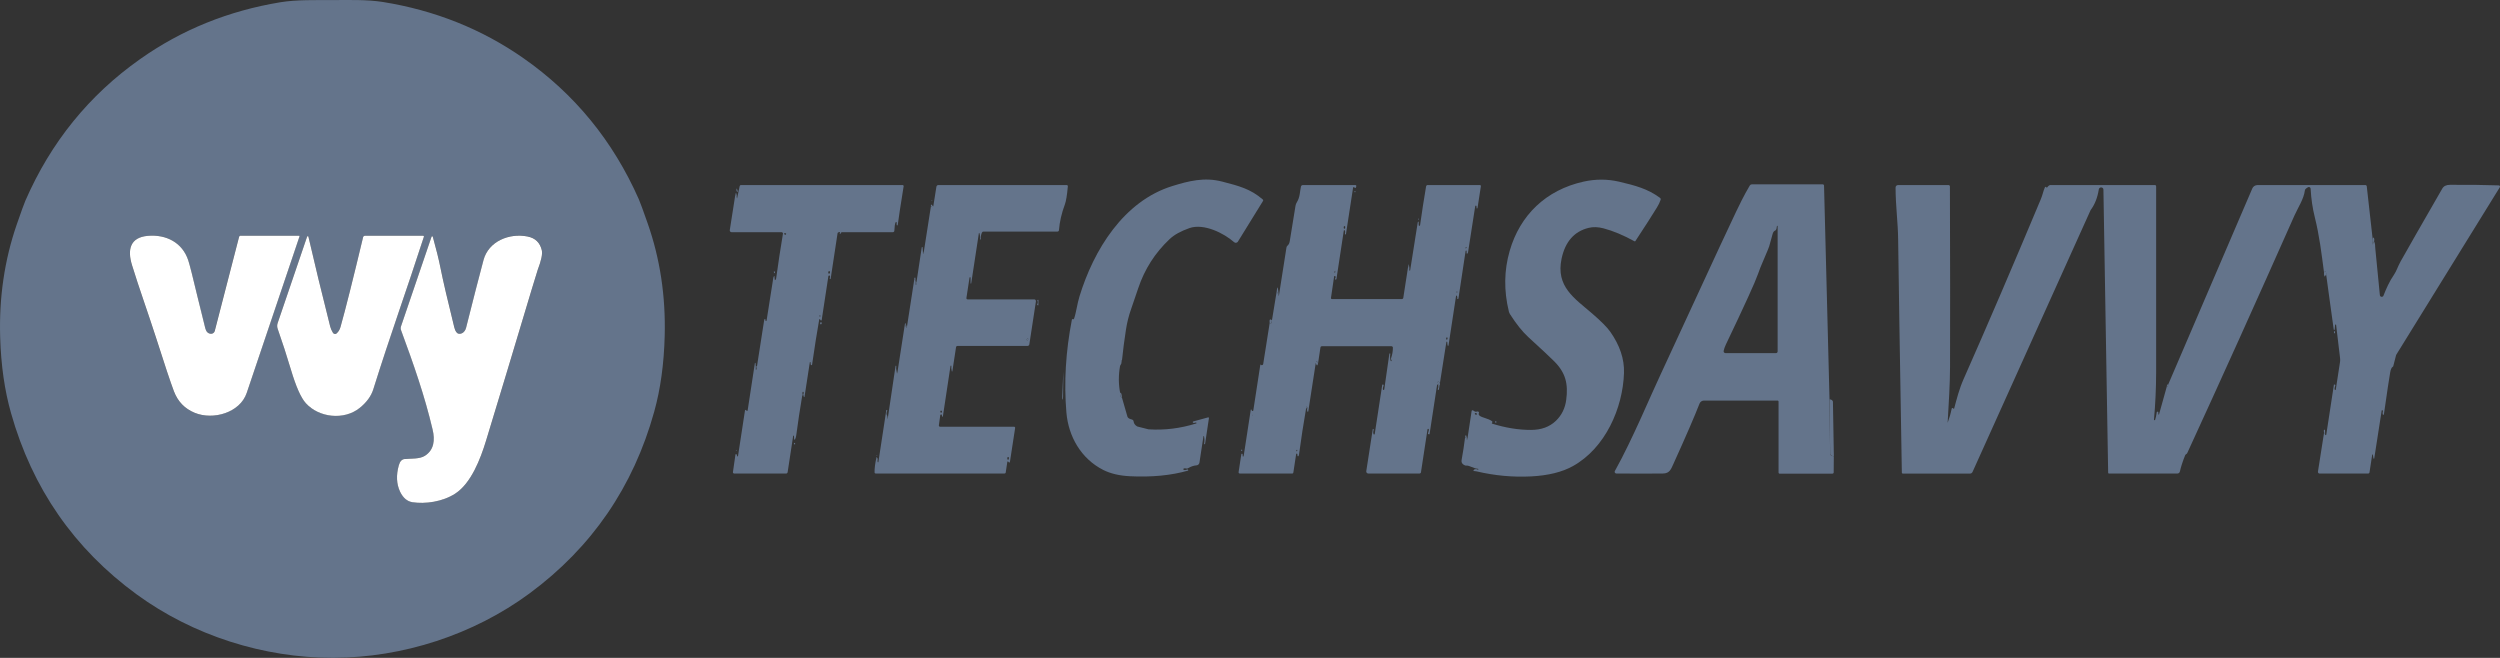 <svg width="57" height="15" viewBox="0 0 57 15" fill="none" xmlns="http://www.w3.org/2000/svg">
<rect x="0" y="0" width="57" height="15" fill="#333333" stroke="none"/>
<path d="M7.561 0.002C7.912 0.001 8.365 -0.013 8.728 0.045C9.916 0.236 10.985 0.663 11.935 1.327C13.101 2.142 13.978 3.214 14.565 4.543C14.595 4.611 14.662 4.793 14.765 5.087C15.049 5.895 15.179 6.752 15.155 7.659C15.139 8.293 15.06 8.868 14.917 9.383C14.441 11.101 13.491 12.484 12.069 13.533C10.793 14.472 9.186 14.995 7.597 14.998C6.008 15.002 4.398 14.487 3.119 13.554C1.691 12.512 0.735 11.133 0.251 9.417C0.105 8.903 0.023 8.328 0.004 7.694C-0.024 6.788 0.102 5.93 0.381 5.121C0.483 4.826 0.549 4.644 0.579 4.575C1.159 3.244 2.031 2.168 3.194 1.348C4.14 0.679 5.207 0.247 6.394 0.051C6.757 -0.009 7.21 0.003 7.561 0.002ZM6.816 5.374H5.481C5.474 5.374 5.467 5.376 5.462 5.38C5.456 5.384 5.452 5.39 5.451 5.397L4.894 7.546C4.89 7.565 4.879 7.581 4.863 7.593C4.848 7.604 4.829 7.61 4.81 7.609C4.744 7.607 4.7 7.566 4.68 7.486C4.609 7.208 4.552 6.974 4.507 6.785C4.396 6.321 4.325 6.039 4.292 5.938C4.16 5.533 3.791 5.34 3.371 5.377C2.964 5.412 2.899 5.69 3.009 6.048C3.161 6.541 3.371 7.122 3.554 7.695C3.749 8.303 3.886 8.712 3.965 8.922C4.052 9.154 4.209 9.317 4.435 9.41C4.862 9.587 5.471 9.408 5.624 8.958C6.045 7.714 6.446 6.525 6.828 5.389C6.828 5.387 6.828 5.386 6.828 5.384C6.828 5.382 6.827 5.38 6.826 5.379C6.825 5.377 6.823 5.376 6.822 5.375C6.82 5.374 6.818 5.374 6.816 5.374ZM7.002 5.394L6.33 7.366C6.315 7.407 6.316 7.452 6.33 7.493C6.438 7.8 6.539 8.112 6.632 8.426C6.748 8.813 6.861 9.068 6.973 9.192C7.27 9.521 7.841 9.586 8.198 9.301C8.358 9.173 8.462 9.03 8.512 8.872C8.897 7.641 9.271 6.616 9.664 5.396C9.665 5.393 9.665 5.39 9.665 5.388C9.665 5.385 9.664 5.383 9.662 5.38C9.66 5.378 9.658 5.377 9.656 5.375C9.653 5.374 9.651 5.374 9.648 5.374H8.319C8.31 5.374 8.301 5.377 8.294 5.382C8.287 5.388 8.281 5.396 8.279 5.405C8.05 6.363 7.878 7.045 7.764 7.451C7.747 7.513 7.718 7.562 7.676 7.599C7.669 7.604 7.662 7.608 7.654 7.611C7.646 7.613 7.638 7.613 7.63 7.612C7.622 7.611 7.614 7.608 7.607 7.603C7.601 7.599 7.595 7.593 7.591 7.586C7.561 7.537 7.54 7.489 7.528 7.442C7.336 6.681 7.171 5.999 7.032 5.396C7.031 5.392 7.03 5.389 7.027 5.387C7.024 5.385 7.021 5.383 7.018 5.383C7.014 5.383 7.011 5.384 7.008 5.386C7.005 5.388 7.003 5.391 7.002 5.394ZM9.84 5.396L9.144 7.439C9.134 7.467 9.134 7.498 9.145 7.526C9.432 8.305 9.683 9.02 9.864 9.791C9.922 10.033 9.898 10.258 9.687 10.392C9.566 10.469 9.364 10.451 9.224 10.465C9.163 10.472 9.12 10.518 9.095 10.603C9.03 10.834 9.04 11.037 9.125 11.213C9.192 11.351 9.285 11.429 9.402 11.448C9.692 11.495 10.093 11.441 10.382 11.252C10.742 11.017 10.954 10.467 11.083 10.046C11.381 9.069 11.729 7.917 12.126 6.59C12.204 6.329 12.249 6.183 12.261 6.15C12.342 5.938 12.373 5.791 12.355 5.709C12.315 5.532 12.206 5.426 12.028 5.39C11.615 5.309 11.141 5.497 11.026 5.928C10.924 6.306 10.791 6.822 10.627 7.475C10.616 7.517 10.592 7.555 10.561 7.58C10.529 7.604 10.492 7.614 10.457 7.607C10.414 7.597 10.381 7.549 10.359 7.463C10.208 6.853 10.102 6.398 10.042 6.098C10.007 5.919 9.949 5.686 9.869 5.397C9.869 5.394 9.867 5.391 9.864 5.389C9.861 5.387 9.858 5.386 9.855 5.385C9.852 5.385 9.848 5.386 9.846 5.388C9.843 5.39 9.841 5.393 9.84 5.396Z" fill="#64748B"/>
<path d="M25.582 8.208C25.56 8.218 25.556 8.237 25.57 8.265C25.569 8.279 25.566 8.291 25.561 8.3C25.554 8.312 25.548 8.323 25.543 8.331C25.539 8.339 25.537 8.344 25.537 8.345C25.5 8.554 25.501 8.758 25.539 8.957C25.535 9.021 25.549 9.058 25.582 9.07L25.705 9.498C25.706 9.504 25.709 9.51 25.713 9.515C25.732 9.539 25.761 9.555 25.803 9.563C25.814 9.566 25.825 9.572 25.833 9.58C25.841 9.589 25.846 9.6 25.847 9.612C25.852 9.655 25.877 9.691 25.923 9.72C25.927 9.722 25.93 9.724 25.934 9.725L26.183 9.788C26.186 9.789 26.19 9.789 26.194 9.789C26.55 9.812 26.909 9.768 27.271 9.656C27.273 9.655 27.274 9.655 27.276 9.654C27.277 9.653 27.278 9.651 27.279 9.65C27.279 9.649 27.28 9.647 27.28 9.645C27.28 9.644 27.279 9.642 27.279 9.641V9.64C27.277 9.637 27.274 9.634 27.271 9.633C27.267 9.632 27.264 9.632 27.26 9.634C27.235 9.645 27.215 9.646 27.201 9.637C27.199 9.635 27.197 9.633 27.196 9.63C27.194 9.628 27.194 9.625 27.195 9.622C27.195 9.619 27.196 9.616 27.198 9.614C27.2 9.611 27.203 9.61 27.206 9.609L27.546 9.516C27.548 9.515 27.55 9.515 27.553 9.516C27.555 9.516 27.557 9.518 27.559 9.519C27.561 9.521 27.562 9.523 27.563 9.525C27.564 9.527 27.564 9.53 27.564 9.532L27.476 10.119C27.476 10.12 27.475 10.122 27.474 10.123C27.474 10.124 27.473 10.126 27.471 10.126C27.47 10.127 27.469 10.128 27.467 10.128C27.465 10.129 27.464 10.129 27.462 10.128H27.462C27.461 10.128 27.459 10.128 27.458 10.127C27.457 10.126 27.456 10.125 27.456 10.124C27.455 10.123 27.454 10.122 27.454 10.121C27.454 10.12 27.454 10.118 27.454 10.117C27.465 10.059 27.464 10.002 27.451 9.946C27.451 9.944 27.45 9.943 27.449 9.941C27.448 9.94 27.446 9.94 27.445 9.94C27.443 9.94 27.442 9.941 27.441 9.942C27.439 9.943 27.439 9.945 27.439 9.946L27.347 10.55C27.344 10.566 27.336 10.58 27.324 10.591C27.312 10.602 27.297 10.609 27.281 10.61C27.218 10.614 27.154 10.636 27.088 10.675C27.076 10.683 27.062 10.685 27.049 10.682C27.026 10.676 27.007 10.676 26.995 10.681C26.971 10.691 26.971 10.702 26.995 10.713C27.014 10.721 27.04 10.718 27.072 10.704C27.073 10.703 27.075 10.703 27.077 10.703C27.078 10.703 27.08 10.703 27.081 10.704C27.083 10.705 27.084 10.706 27.085 10.707C27.086 10.708 27.087 10.709 27.088 10.711L27.092 10.727C27.092 10.727 27.092 10.727 27.092 10.727C27.092 10.728 27.092 10.728 27.092 10.728C27.092 10.728 27.092 10.728 27.091 10.728C27.091 10.729 27.091 10.729 27.091 10.729C26.702 10.84 26.258 10.883 25.76 10.858C25.521 10.846 25.32 10.798 25.155 10.715C24.649 10.46 24.36 9.952 24.314 9.405C24.256 8.721 24.298 8.016 24.439 7.289C24.44 7.286 24.441 7.284 24.442 7.282C24.444 7.28 24.446 7.278 24.448 7.277C24.45 7.276 24.453 7.275 24.455 7.275C24.458 7.275 24.46 7.275 24.463 7.276C24.471 7.28 24.475 7.281 24.476 7.281C24.482 7.277 24.485 7.273 24.488 7.267C24.537 7.131 24.559 6.93 24.612 6.759C24.934 5.704 25.617 4.583 26.735 4.24C27.1 4.128 27.457 4.034 27.864 4.14C28.25 4.24 28.51 4.306 28.79 4.547C28.796 4.551 28.799 4.557 28.8 4.564C28.802 4.571 28.8 4.578 28.796 4.583L28.225 5.508C28.221 5.515 28.215 5.522 28.207 5.526C28.2 5.531 28.192 5.534 28.184 5.535C28.176 5.536 28.167 5.536 28.159 5.533C28.151 5.531 28.144 5.527 28.137 5.521C27.907 5.318 27.45 5.087 27.121 5.2C26.924 5.269 26.771 5.353 26.666 5.453C26.334 5.766 26.096 6.139 25.951 6.573C25.871 6.809 25.818 6.966 25.791 7.042C25.736 7.196 25.696 7.356 25.671 7.521C25.635 7.749 25.606 7.978 25.582 8.208Z" fill="#64748B"/>
<path d="M33.67 10.748C33.647 10.74 33.621 10.737 33.591 10.738C33.606 10.695 33.641 10.685 33.696 10.708C33.697 10.709 33.698 10.709 33.699 10.709C33.7 10.709 33.701 10.708 33.702 10.708C33.703 10.707 33.704 10.707 33.705 10.706C33.705 10.705 33.706 10.704 33.706 10.702V10.702C33.706 10.7 33.706 10.698 33.706 10.697C33.705 10.695 33.705 10.694 33.703 10.692C33.702 10.691 33.701 10.69 33.699 10.689C33.698 10.688 33.696 10.688 33.694 10.688C33.614 10.687 33.492 10.607 33.438 10.616C33.42 10.619 33.4 10.614 33.378 10.6C33.334 10.574 33.316 10.538 33.324 10.492C33.357 10.312 33.384 10.136 33.405 9.964C33.442 10.024 33.459 10.039 33.457 10.007L33.553 9.372C33.554 9.369 33.555 9.365 33.557 9.362C33.559 9.36 33.562 9.357 33.566 9.356C33.569 9.354 33.572 9.354 33.576 9.354C33.579 9.354 33.583 9.356 33.586 9.357L33.622 9.38C33.629 9.384 33.638 9.387 33.647 9.387C33.657 9.388 33.666 9.386 33.676 9.383C33.684 9.38 33.694 9.381 33.706 9.385C33.709 9.387 33.711 9.389 33.714 9.391C33.716 9.393 33.718 9.396 33.719 9.399C33.72 9.403 33.72 9.406 33.72 9.409C33.72 9.413 33.719 9.416 33.718 9.419C33.713 9.427 33.712 9.438 33.715 9.451C33.722 9.477 33.762 9.502 33.837 9.524C33.917 9.549 33.977 9.574 34.015 9.601C34.018 9.603 34.02 9.605 34.022 9.608C34.024 9.611 34.025 9.614 34.026 9.618C34.026 9.621 34.026 9.625 34.025 9.628C34.024 9.631 34.023 9.634 34.021 9.637C34.017 9.643 34.015 9.646 34.014 9.647C34.014 9.648 34.014 9.65 34.014 9.651C34.014 9.652 34.014 9.653 34.015 9.654C34.015 9.656 34.016 9.656 34.017 9.657C34.018 9.658 34.019 9.659 34.02 9.659C34.328 9.755 34.624 9.803 34.907 9.802C35.141 9.802 35.329 9.733 35.472 9.597C35.606 9.469 35.685 9.308 35.71 9.116C35.757 8.754 35.699 8.501 35.435 8.237C35.348 8.149 35.152 7.966 34.849 7.689C34.712 7.564 34.572 7.389 34.428 7.163C34.416 7.144 34.407 7.123 34.402 7.102C34.286 6.626 34.292 6.166 34.421 5.72C34.656 4.904 35.249 4.331 36.106 4.141C36.381 4.08 36.652 4.081 36.918 4.143C37.282 4.229 37.566 4.303 37.847 4.51C37.855 4.515 37.86 4.522 37.862 4.531C37.865 4.539 37.865 4.548 37.862 4.556C37.845 4.609 37.817 4.668 37.778 4.731C37.667 4.912 37.503 5.168 37.287 5.496C37.285 5.5 37.282 5.502 37.278 5.503C37.274 5.504 37.269 5.503 37.266 5.501C37.015 5.363 36.78 5.264 36.559 5.206C36.436 5.174 36.324 5.17 36.222 5.195C35.892 5.276 35.686 5.511 35.604 5.898C35.469 6.537 35.901 6.802 36.3 7.147C36.503 7.322 36.64 7.46 36.712 7.561C36.933 7.874 37.038 8.188 37.027 8.506C37.001 9.299 36.605 10.213 35.864 10.626C35.619 10.763 35.3 10.842 34.91 10.862C34.494 10.883 34.08 10.845 33.67 10.748ZM33.667 9.454C33.671 9.451 33.674 9.447 33.675 9.443C33.675 9.438 33.674 9.433 33.671 9.429C33.668 9.425 33.664 9.421 33.658 9.419C33.653 9.417 33.647 9.416 33.641 9.417C33.631 9.419 33.625 9.424 33.625 9.432C33.624 9.442 33.629 9.449 33.639 9.452C33.654 9.456 33.663 9.456 33.667 9.454Z" fill="#64748B"/>
<path d="M41.713 9.105L41.726 10.346C41.726 10.352 41.727 10.358 41.73 10.363C41.732 10.369 41.736 10.374 41.741 10.378C41.758 10.393 41.782 10.402 41.811 10.403L41.808 10.771C41.808 10.778 41.805 10.786 41.8 10.791C41.795 10.796 41.787 10.799 41.78 10.799H40.574C40.568 10.799 40.562 10.797 40.557 10.792C40.553 10.788 40.551 10.783 40.551 10.777V9.155C40.551 9.149 40.548 9.144 40.544 9.139C40.54 9.135 40.534 9.133 40.528 9.133H38.851C38.829 9.133 38.807 9.139 38.789 9.152C38.771 9.164 38.757 9.182 38.749 9.203C38.635 9.495 38.438 9.951 38.157 10.57C38.102 10.69 38.072 10.795 37.915 10.796C37.639 10.8 37.285 10.799 36.852 10.796C36.845 10.796 36.839 10.794 36.833 10.791C36.827 10.787 36.822 10.783 36.819 10.777C36.815 10.771 36.813 10.765 36.813 10.758C36.813 10.751 36.815 10.745 36.819 10.739C37.216 10.031 37.664 8.951 37.862 8.537C37.904 8.45 38.353 7.478 39.21 5.622C39.51 4.974 39.704 4.569 39.793 4.41C39.834 4.338 39.868 4.278 39.895 4.23C39.9 4.222 39.907 4.215 39.915 4.21C39.923 4.206 39.933 4.203 39.942 4.203H41.558C41.566 4.203 41.573 4.206 41.579 4.211C41.584 4.217 41.588 4.224 41.588 4.232L41.713 9.105ZM40.514 5.155L40.504 5.216C40.502 5.225 40.498 5.234 40.493 5.241C40.487 5.249 40.48 5.254 40.471 5.258C40.444 5.27 40.425 5.297 40.415 5.337C40.391 5.43 40.365 5.523 40.338 5.615C40.33 5.644 40.293 5.732 40.229 5.881C40.157 6.046 40.107 6.171 40.079 6.256C40.023 6.421 39.78 6.955 39.349 7.857C39.324 7.91 39.307 7.958 39.299 8.002C39.298 8.008 39.298 8.014 39.3 8.02C39.301 8.026 39.304 8.032 39.309 8.036C39.313 8.041 39.318 8.045 39.323 8.047C39.329 8.05 39.335 8.051 39.341 8.051H40.492C40.502 8.051 40.512 8.047 40.519 8.04C40.526 8.033 40.53 8.023 40.53 8.013V5.157C40.53 5.156 40.53 5.155 40.53 5.154C40.529 5.153 40.529 5.152 40.528 5.151C40.528 5.15 40.527 5.149 40.526 5.149C40.525 5.148 40.524 5.148 40.523 5.148C40.522 5.148 40.521 5.148 40.52 5.148C40.519 5.148 40.518 5.149 40.517 5.15C40.516 5.15 40.515 5.151 40.515 5.152C40.514 5.153 40.514 5.154 40.514 5.155Z" fill="#64748B"/>
<path d="M52.989 9.864C53.002 9.875 53.01 9.889 53.012 9.907C53.013 9.913 53.017 9.917 53.023 9.92C53.025 9.921 53.026 9.921 53.028 9.921C53.03 9.921 53.032 9.92 53.033 9.919C53.035 9.918 53.036 9.917 53.037 9.916C53.038 9.914 53.039 9.913 53.039 9.911L53.213 8.772C53.213 8.771 53.214 8.77 53.214 8.769C53.215 8.769 53.215 8.768 53.216 8.767C53.217 8.767 53.218 8.767 53.218 8.766C53.219 8.766 53.22 8.766 53.221 8.767L53.235 8.77C53.237 8.771 53.239 8.772 53.24 8.773C53.242 8.774 53.243 8.776 53.244 8.777C53.245 8.779 53.245 8.781 53.246 8.783C53.246 8.784 53.245 8.786 53.245 8.788C53.229 8.834 53.225 8.866 53.233 8.885C53.234 8.887 53.236 8.889 53.238 8.891C53.24 8.892 53.243 8.892 53.245 8.892C53.248 8.892 53.251 8.89 53.252 8.889C53.255 8.887 53.256 8.884 53.256 8.882L53.353 8.25C53.357 8.223 53.357 8.196 53.354 8.169C53.293 7.659 53.263 7.404 53.263 7.404C53.261 7.402 53.259 7.4 53.257 7.399C53.254 7.398 53.252 7.398 53.249 7.399C53.246 7.4 53.244 7.401 53.243 7.403C53.241 7.405 53.24 7.408 53.24 7.41L53.231 7.512C53.231 7.515 53.23 7.517 53.228 7.519C53.226 7.521 53.224 7.522 53.221 7.522H53.22C53.219 7.522 53.218 7.522 53.217 7.522C53.215 7.522 53.214 7.521 53.213 7.52C53.212 7.519 53.211 7.518 53.211 7.517C53.21 7.516 53.21 7.515 53.209 7.514L53.036 6.258C53.038 6.24 53.036 6.222 53.031 6.205C53.03 6.202 53.029 6.2 53.027 6.198C53.025 6.196 53.023 6.194 53.02 6.193C53.017 6.192 53.015 6.192 53.012 6.193C53.009 6.193 53.006 6.194 53.004 6.196L52.987 6.207C52.931 5.782 52.884 5.379 52.776 4.947C52.727 4.751 52.695 4.536 52.682 4.302C52.681 4.295 52.679 4.288 52.675 4.282C52.671 4.276 52.666 4.271 52.659 4.268C52.653 4.265 52.645 4.263 52.638 4.264C52.631 4.265 52.624 4.267 52.618 4.271L52.576 4.3C52.569 4.305 52.563 4.311 52.559 4.318C52.555 4.325 52.552 4.333 52.551 4.342C52.526 4.539 52.399 4.723 52.314 4.913C51.435 6.893 50.62 8.698 49.869 10.33C49.866 10.337 49.86 10.344 49.853 10.348C49.835 10.361 49.825 10.37 49.823 10.376C49.763 10.526 49.723 10.651 49.702 10.749C49.699 10.763 49.691 10.775 49.68 10.784C49.669 10.793 49.656 10.797 49.641 10.797H48.084C48.079 10.797 48.075 10.796 48.072 10.792C48.069 10.789 48.067 10.785 48.066 10.78L47.958 4.323C47.958 4.31 47.953 4.298 47.944 4.288C47.935 4.279 47.922 4.274 47.909 4.273H47.907C47.894 4.272 47.882 4.276 47.872 4.284C47.862 4.292 47.855 4.304 47.853 4.316C47.823 4.506 47.762 4.662 47.669 4.786C47.667 4.789 47.665 4.793 47.663 4.797L44.974 10.76C44.969 10.771 44.961 10.781 44.95 10.788C44.94 10.794 44.928 10.798 44.916 10.798H43.385C43.379 10.798 43.373 10.796 43.369 10.791C43.365 10.787 43.362 10.781 43.362 10.775C43.315 8.005 43.287 6.237 43.278 5.473C43.274 5.065 43.22 4.707 43.219 4.275C43.219 4.268 43.22 4.261 43.223 4.254C43.226 4.247 43.23 4.241 43.235 4.236C43.24 4.231 43.246 4.227 43.253 4.224C43.26 4.222 43.267 4.22 43.274 4.22H44.428C44.436 4.22 44.444 4.223 44.449 4.229C44.455 4.234 44.458 4.242 44.458 4.25C44.464 5.959 44.465 7.329 44.461 8.361C44.459 8.781 44.434 9.15 44.406 9.641C44.447 9.529 44.478 9.421 44.498 9.317C44.499 9.315 44.5 9.312 44.502 9.309C44.504 9.307 44.506 9.305 44.509 9.304C44.512 9.303 44.515 9.302 44.518 9.302C44.521 9.302 44.524 9.303 44.527 9.305C44.528 9.305 44.531 9.309 44.536 9.316C44.538 9.317 44.539 9.319 44.541 9.319C44.543 9.32 44.545 9.32 44.547 9.32C44.549 9.319 44.551 9.319 44.552 9.317C44.553 9.316 44.554 9.314 44.555 9.313C44.614 9.094 44.668 8.874 44.771 8.641C45.298 7.451 45.883 6.088 46.526 4.553C46.576 4.435 46.584 4.359 46.624 4.271C46.626 4.268 46.628 4.265 46.63 4.263C46.633 4.261 46.636 4.26 46.639 4.26C46.643 4.259 46.646 4.26 46.649 4.261C46.652 4.262 46.654 4.264 46.656 4.267C46.657 4.268 46.658 4.27 46.66 4.274C46.661 4.276 46.661 4.277 46.662 4.278C46.663 4.278 46.665 4.279 46.666 4.279C46.667 4.279 46.669 4.279 46.67 4.279C46.671 4.278 46.672 4.277 46.673 4.276C46.701 4.238 46.727 4.219 46.75 4.219C47.518 4.221 48.311 4.221 49.131 4.219C49.139 4.219 49.146 4.222 49.151 4.227C49.157 4.233 49.16 4.24 49.16 4.248C49.162 5.281 49.161 6.697 49.16 8.493C49.159 8.85 49.143 9.207 49.111 9.566C49.111 9.569 49.111 9.573 49.113 9.576C49.115 9.578 49.118 9.58 49.121 9.581C49.125 9.582 49.128 9.581 49.131 9.579C49.134 9.577 49.136 9.575 49.137 9.571C49.152 9.529 49.164 9.473 49.173 9.403C49.173 9.401 49.174 9.398 49.175 9.396C49.176 9.394 49.178 9.392 49.179 9.39C49.181 9.389 49.183 9.388 49.186 9.387C49.188 9.386 49.19 9.386 49.193 9.386C49.195 9.386 49.197 9.387 49.2 9.388C49.202 9.389 49.204 9.39 49.206 9.392C49.207 9.394 49.208 9.396 49.209 9.398C49.21 9.4 49.21 9.403 49.21 9.405L49.211 9.447C49.212 9.448 49.212 9.45 49.214 9.451C49.215 9.452 49.216 9.453 49.218 9.453C49.22 9.453 49.221 9.453 49.223 9.452C49.224 9.451 49.225 9.45 49.226 9.448L49.402 8.817C49.42 8.819 49.433 8.797 49.442 8.75L51.352 4.298C51.362 4.274 51.378 4.255 51.399 4.241C51.42 4.227 51.445 4.22 51.471 4.22H53.931C53.938 4.22 53.946 4.222 53.951 4.227C53.957 4.232 53.961 4.239 53.962 4.247L54.1 5.48C54.095 5.512 54.095 5.543 54.1 5.573C54.1 5.573 54.1 5.573 54.101 5.573C54.101 5.574 54.101 5.574 54.101 5.574C54.102 5.574 54.102 5.574 54.102 5.573C54.102 5.573 54.102 5.573 54.102 5.573C54.106 5.536 54.115 5.514 54.13 5.507C54.147 5.539 54.154 5.575 54.153 5.616L54.157 5.669L54.261 6.73C54.262 6.74 54.266 6.748 54.273 6.755C54.279 6.762 54.288 6.766 54.298 6.767C54.307 6.769 54.317 6.767 54.325 6.762C54.333 6.757 54.34 6.75 54.343 6.741C54.405 6.585 54.475 6.42 54.583 6.264C54.639 6.183 54.672 6.072 54.733 5.962C54.9 5.664 55.217 5.11 55.684 4.3C55.716 4.243 55.775 4.214 55.86 4.214C56.245 4.211 56.616 4.215 56.973 4.227C56.978 4.227 56.983 4.229 56.987 4.231C56.991 4.234 56.994 4.237 56.997 4.241C56.999 4.246 57 4.25 57 4.255C57 4.26 56.999 4.264 56.996 4.269L54.636 8.086C54.633 8.09 54.631 8.095 54.63 8.1L54.566 8.349C54.565 8.352 54.563 8.355 54.561 8.358C54.559 8.361 54.556 8.363 54.553 8.364C54.528 8.378 54.508 8.421 54.496 8.492C54.474 8.615 54.426 8.933 54.353 9.447C54.352 9.45 54.351 9.452 54.349 9.454C54.346 9.456 54.344 9.457 54.341 9.457C54.338 9.458 54.335 9.457 54.333 9.456C54.331 9.454 54.329 9.452 54.328 9.449C54.321 9.43 54.322 9.407 54.33 9.378C54.331 9.376 54.331 9.373 54.331 9.37C54.331 9.367 54.33 9.364 54.328 9.362C54.327 9.36 54.325 9.357 54.322 9.356C54.32 9.354 54.317 9.353 54.315 9.353H54.314C54.313 9.353 54.311 9.353 54.31 9.353C54.309 9.353 54.307 9.354 54.306 9.355C54.305 9.356 54.304 9.357 54.303 9.358C54.303 9.359 54.302 9.36 54.302 9.362L54.133 10.451C54.133 10.453 54.132 10.455 54.13 10.456C54.129 10.458 54.127 10.459 54.124 10.459H54.124C54.121 10.458 54.119 10.456 54.117 10.454C54.116 10.452 54.115 10.449 54.114 10.447L54.102 10.369C54.102 10.367 54.102 10.365 54.1 10.363C54.099 10.362 54.096 10.361 54.094 10.361C54.092 10.361 54.09 10.362 54.089 10.363C54.087 10.365 54.086 10.367 54.086 10.369L54.025 10.769C54.024 10.777 54.02 10.784 54.014 10.789C54.008 10.794 54 10.797 53.992 10.797H52.886C52.881 10.797 52.876 10.796 52.87 10.794C52.865 10.791 52.861 10.788 52.858 10.784C52.854 10.78 52.851 10.775 52.85 10.77C52.848 10.765 52.848 10.759 52.849 10.754L52.989 9.864Z" fill="#64748B"/>
<path d="M18.323 9.014L18.321 8.977C18.324 8.964 18.324 8.952 18.323 8.942C18.322 8.94 18.321 8.937 18.319 8.935C18.316 8.934 18.314 8.932 18.311 8.932C18.308 8.932 18.305 8.933 18.303 8.935C18.301 8.937 18.299 8.939 18.298 8.942C18.294 8.96 18.294 8.981 18.301 9.005C18.298 9.008 18.295 9.011 18.292 9.013C18.24 9.319 18.194 9.626 18.153 9.934C18.149 9.965 18.14 9.993 18.127 10.018C18.125 10.02 18.123 10.022 18.121 10.023C18.119 10.024 18.116 10.024 18.114 10.024C18.111 10.023 18.109 10.022 18.108 10.02C18.106 10.018 18.106 10.015 18.106 10.013C18.107 9.985 18.106 9.961 18.103 9.94C18.103 9.937 18.101 9.936 18.1 9.934C18.098 9.933 18.096 9.932 18.094 9.932C18.091 9.932 18.089 9.933 18.087 9.934C18.086 9.936 18.085 9.937 18.084 9.94L17.958 10.767C17.957 10.775 17.953 10.783 17.946 10.788C17.939 10.794 17.931 10.797 17.923 10.797H16.74C16.736 10.797 16.732 10.796 16.728 10.794C16.724 10.792 16.721 10.79 16.718 10.787C16.715 10.784 16.713 10.78 16.712 10.776C16.711 10.772 16.71 10.768 16.711 10.764L16.768 10.366C16.768 10.363 16.769 10.361 16.771 10.358C16.773 10.356 16.775 10.355 16.778 10.354C16.781 10.353 16.784 10.353 16.786 10.354C16.789 10.354 16.791 10.356 16.794 10.358C16.798 10.363 16.802 10.376 16.806 10.397C16.806 10.4 16.807 10.402 16.809 10.404C16.811 10.406 16.814 10.407 16.817 10.407C16.819 10.407 16.822 10.406 16.824 10.404C16.826 10.402 16.827 10.399 16.827 10.396L16.987 9.35C16.987 9.349 16.987 9.348 16.988 9.348C16.989 9.347 16.989 9.346 16.99 9.346C16.991 9.345 16.992 9.345 16.993 9.345C16.994 9.345 16.995 9.346 16.996 9.346L17.03 9.366C17.031 9.367 17.033 9.368 17.035 9.368C17.037 9.368 17.039 9.367 17.04 9.367C17.042 9.366 17.043 9.365 17.044 9.363C17.046 9.362 17.046 9.36 17.046 9.359L17.211 8.28C17.211 8.278 17.212 8.276 17.214 8.275C17.215 8.273 17.217 8.272 17.219 8.272C17.221 8.272 17.223 8.273 17.224 8.275C17.225 8.276 17.226 8.278 17.226 8.28L17.233 8.359C17.228 8.431 17.233 8.453 17.25 8.425C17.261 8.395 17.26 8.377 17.247 8.372C17.248 8.361 17.253 8.352 17.26 8.346L17.425 7.288C17.426 7.284 17.427 7.281 17.43 7.279C17.433 7.276 17.437 7.275 17.44 7.276C17.444 7.276 17.447 7.278 17.45 7.28C17.452 7.283 17.453 7.287 17.453 7.29V7.307C17.452 7.31 17.453 7.313 17.456 7.316C17.458 7.318 17.461 7.32 17.464 7.32C17.467 7.321 17.471 7.319 17.473 7.317C17.476 7.315 17.477 7.312 17.478 7.309L17.633 6.325C17.65 6.299 17.661 6.319 17.666 6.387C17.683 6.384 17.693 6.369 17.697 6.343C17.744 5.997 17.796 5.66 17.851 5.33C17.852 5.326 17.852 5.321 17.851 5.317C17.849 5.312 17.847 5.308 17.844 5.305C17.841 5.301 17.838 5.299 17.834 5.297C17.829 5.295 17.825 5.294 17.82 5.294L16.68 5.294C16.674 5.294 16.668 5.293 16.663 5.291C16.657 5.288 16.653 5.285 16.649 5.28C16.645 5.276 16.642 5.27 16.64 5.265C16.639 5.259 16.638 5.253 16.639 5.247L16.767 4.429L16.806 4.524L16.864 4.245C16.866 4.238 16.87 4.231 16.876 4.226C16.882 4.221 16.889 4.219 16.897 4.219H20.579C20.582 4.219 20.586 4.22 20.589 4.221C20.592 4.223 20.595 4.225 20.597 4.227C20.6 4.23 20.602 4.233 20.602 4.237C20.603 4.24 20.604 4.244 20.603 4.247C20.533 4.681 20.489 4.971 20.47 5.119C20.47 5.124 20.469 5.129 20.467 5.132C20.466 5.134 20.464 5.137 20.462 5.138C20.459 5.139 20.456 5.139 20.453 5.139C20.451 5.138 20.448 5.136 20.447 5.134C20.445 5.132 20.444 5.129 20.444 5.127V5.074C20.444 5.071 20.444 5.068 20.442 5.066C20.44 5.064 20.437 5.062 20.435 5.062C20.432 5.061 20.429 5.061 20.426 5.063C20.424 5.064 20.422 5.066 20.42 5.069C20.405 5.1 20.395 5.164 20.391 5.262C20.391 5.27 20.387 5.278 20.381 5.284C20.374 5.29 20.366 5.294 20.357 5.294H19.198C19.192 5.294 19.186 5.296 19.181 5.299C19.177 5.302 19.172 5.307 19.17 5.312C19.168 5.317 19.165 5.323 19.163 5.329C19.161 5.331 19.16 5.333 19.157 5.335C19.155 5.336 19.153 5.337 19.15 5.337C19.148 5.337 19.146 5.336 19.145 5.335C19.144 5.333 19.143 5.331 19.144 5.329C19.144 5.327 19.147 5.323 19.152 5.316C19.153 5.315 19.154 5.313 19.154 5.311C19.155 5.308 19.155 5.306 19.154 5.304C19.154 5.302 19.153 5.3 19.152 5.298C19.151 5.296 19.149 5.295 19.147 5.294C19.136 5.287 19.121 5.291 19.103 5.305C19.1 5.307 19.098 5.311 19.097 5.315L18.939 6.355C18.939 6.357 18.938 6.36 18.936 6.361C18.934 6.363 18.932 6.364 18.929 6.363L18.929 6.363C18.927 6.362 18.925 6.362 18.923 6.36C18.921 6.359 18.92 6.357 18.919 6.356C18.918 6.354 18.917 6.352 18.917 6.349C18.917 6.347 18.917 6.345 18.918 6.343C18.934 6.296 18.927 6.276 18.899 6.283C18.896 6.284 18.893 6.286 18.891 6.288C18.889 6.29 18.888 6.293 18.887 6.296L18.735 7.294C18.735 7.298 18.733 7.301 18.731 7.303C18.728 7.306 18.725 7.307 18.722 7.307C18.718 7.308 18.715 7.307 18.712 7.305C18.709 7.303 18.707 7.301 18.706 7.298C18.704 7.293 18.702 7.289 18.7 7.284C18.7 7.281 18.698 7.279 18.696 7.278C18.694 7.276 18.691 7.275 18.688 7.276C18.686 7.276 18.683 7.277 18.681 7.279C18.679 7.281 18.678 7.283 18.678 7.286C18.624 7.591 18.571 7.928 18.518 8.297C18.517 8.305 18.516 8.311 18.515 8.315C18.514 8.318 18.512 8.321 18.509 8.323C18.506 8.325 18.502 8.326 18.498 8.326C18.495 8.325 18.491 8.324 18.489 8.321C18.486 8.318 18.485 8.315 18.485 8.311L18.48 8.261C18.48 8.259 18.479 8.257 18.478 8.256C18.476 8.255 18.474 8.254 18.472 8.254C18.47 8.254 18.468 8.255 18.467 8.256C18.465 8.257 18.464 8.259 18.464 8.26L18.343 9.047C18.343 9.048 18.343 9.05 18.341 9.051C18.34 9.052 18.338 9.053 18.337 9.054C18.335 9.054 18.333 9.054 18.332 9.053C18.33 9.052 18.329 9.051 18.328 9.049C18.324 9.043 18.322 9.031 18.323 9.014ZM17.896 5.35C17.899 5.352 17.903 5.353 17.907 5.352C17.911 5.352 17.915 5.351 17.918 5.348C17.921 5.345 17.923 5.342 17.924 5.338C17.925 5.334 17.924 5.33 17.923 5.327C17.92 5.32 17.912 5.317 17.9 5.315C17.896 5.314 17.892 5.314 17.889 5.316C17.885 5.317 17.882 5.32 17.88 5.323C17.878 5.326 17.878 5.329 17.878 5.332C17.879 5.336 17.881 5.338 17.883 5.341C17.885 5.342 17.889 5.345 17.896 5.35ZM18.92 6.228C18.925 6.214 18.926 6.202 18.923 6.193C18.921 6.189 18.919 6.186 18.915 6.184C18.912 6.182 18.908 6.181 18.904 6.181C18.9 6.181 18.896 6.183 18.893 6.185C18.89 6.188 18.888 6.191 18.887 6.195C18.883 6.211 18.883 6.223 18.886 6.23C18.888 6.233 18.89 6.235 18.893 6.237C18.896 6.239 18.9 6.24 18.904 6.24C18.907 6.239 18.911 6.238 18.913 6.236C18.916 6.234 18.919 6.231 18.92 6.228ZM18.683 7.19C18.682 7.192 18.682 7.2 18.684 7.214C18.684 7.216 18.685 7.219 18.687 7.221C18.689 7.223 18.691 7.224 18.694 7.224C18.697 7.224 18.7 7.224 18.702 7.222C18.704 7.221 18.706 7.219 18.707 7.216C18.709 7.211 18.708 7.203 18.706 7.193C18.706 7.19 18.705 7.188 18.703 7.186C18.701 7.184 18.698 7.183 18.696 7.183C18.693 7.183 18.691 7.183 18.688 7.185C18.686 7.186 18.684 7.188 18.683 7.19Z" fill="#64748B"/>
<path d="M20.01 10.457C20.006 10.472 20.006 10.489 20.008 10.506L20.01 10.534C20.011 10.535 20.012 10.537 20.013 10.538C20.015 10.54 20.017 10.54 20.018 10.54C20.02 10.54 20.022 10.54 20.024 10.539C20.026 10.537 20.027 10.536 20.027 10.534L20.208 9.349C20.208 9.349 20.208 9.348 20.209 9.347C20.209 9.347 20.21 9.346 20.21 9.346C20.211 9.345 20.212 9.345 20.212 9.345C20.213 9.345 20.214 9.345 20.215 9.346C20.223 9.349 20.228 9.353 20.23 9.356C20.232 9.36 20.232 9.362 20.231 9.364C20.207 9.405 20.207 9.447 20.231 9.487C20.228 9.542 20.231 9.56 20.241 9.541L20.418 8.347C20.418 8.346 20.419 8.345 20.419 8.344C20.42 8.343 20.421 8.342 20.421 8.341C20.422 8.34 20.423 8.34 20.424 8.34C20.425 8.339 20.426 8.339 20.427 8.339H20.428C20.43 8.34 20.432 8.341 20.433 8.343C20.435 8.345 20.435 8.347 20.435 8.349C20.429 8.389 20.432 8.428 20.443 8.467C20.447 8.513 20.452 8.526 20.459 8.505L20.633 7.38C20.651 7.457 20.665 7.486 20.676 7.467L20.844 6.381C20.847 6.376 20.851 6.373 20.856 6.372C20.857 6.372 20.858 6.372 20.859 6.372C20.86 6.372 20.86 6.372 20.861 6.373C20.862 6.373 20.863 6.374 20.863 6.375C20.864 6.375 20.864 6.376 20.864 6.377L20.874 6.411C20.875 6.416 20.877 6.42 20.878 6.425C20.87 6.449 20.868 6.469 20.874 6.484C20.875 6.487 20.877 6.489 20.879 6.491C20.882 6.492 20.884 6.493 20.887 6.492C20.89 6.492 20.892 6.49 20.894 6.488C20.896 6.486 20.897 6.483 20.897 6.481L20.897 6.426L21.016 5.64C21.017 5.638 21.017 5.635 21.019 5.634C21.021 5.632 21.023 5.631 21.026 5.631C21.028 5.631 21.031 5.632 21.032 5.634C21.034 5.636 21.035 5.638 21.035 5.64L21.042 5.726C21.039 5.777 21.044 5.795 21.057 5.779L21.225 4.704L21.249 4.719C21.251 4.72 21.253 4.721 21.256 4.722C21.258 4.722 21.26 4.722 21.262 4.721C21.265 4.72 21.267 4.719 21.268 4.718C21.27 4.716 21.271 4.714 21.273 4.712L21.281 4.692L21.35 4.257C21.351 4.246 21.357 4.237 21.365 4.23C21.373 4.223 21.384 4.219 21.394 4.219H24.32C24.323 4.219 24.327 4.22 24.331 4.221C24.334 4.223 24.337 4.225 24.34 4.228C24.342 4.23 24.344 4.234 24.346 4.237C24.347 4.241 24.347 4.245 24.347 4.248C24.329 4.451 24.306 4.588 24.28 4.658C24.204 4.861 24.159 5.058 24.144 5.249C24.143 5.258 24.139 5.266 24.133 5.271C24.127 5.277 24.118 5.28 24.11 5.28H22.423C22.415 5.28 22.407 5.283 22.401 5.287C22.395 5.291 22.39 5.297 22.387 5.304C22.364 5.362 22.356 5.411 22.364 5.451C22.364 5.452 22.364 5.453 22.364 5.454C22.364 5.456 22.363 5.457 22.362 5.458C22.361 5.459 22.36 5.459 22.359 5.46C22.358 5.461 22.357 5.461 22.356 5.461H22.355C22.354 5.461 22.353 5.461 22.351 5.46C22.35 5.46 22.349 5.459 22.348 5.458C22.347 5.457 22.346 5.456 22.346 5.455C22.346 5.454 22.345 5.453 22.346 5.451C22.349 5.405 22.345 5.36 22.331 5.316C22.331 5.315 22.331 5.313 22.329 5.312C22.328 5.311 22.326 5.31 22.325 5.31C22.323 5.31 22.321 5.311 22.32 5.312C22.319 5.314 22.318 5.315 22.318 5.317L22.144 6.459C22.144 6.461 22.143 6.463 22.142 6.464C22.14 6.466 22.138 6.466 22.136 6.466C22.134 6.466 22.132 6.465 22.131 6.464C22.13 6.462 22.129 6.46 22.129 6.458V6.333C22.129 6.33 22.128 6.327 22.126 6.324C22.124 6.322 22.121 6.32 22.117 6.32C22.114 6.32 22.111 6.321 22.109 6.323C22.106 6.325 22.105 6.328 22.105 6.331L22.034 6.796C22.033 6.799 22.034 6.803 22.035 6.807C22.035 6.81 22.037 6.814 22.04 6.816C22.042 6.819 22.045 6.822 22.049 6.823C22.052 6.825 22.056 6.826 22.06 6.826H23.579C23.585 6.826 23.591 6.827 23.596 6.829C23.601 6.832 23.606 6.835 23.61 6.839C23.613 6.844 23.616 6.849 23.617 6.854C23.619 6.86 23.619 6.865 23.619 6.871L23.469 7.851C23.468 7.861 23.462 7.87 23.455 7.877C23.447 7.883 23.437 7.887 23.427 7.887H21.83C21.822 7.887 21.814 7.89 21.809 7.895C21.803 7.9 21.799 7.907 21.798 7.914L21.714 8.464C21.714 8.466 21.713 8.467 21.712 8.468C21.711 8.47 21.709 8.47 21.708 8.47C21.706 8.47 21.705 8.47 21.703 8.468C21.702 8.467 21.701 8.466 21.701 8.464C21.69 8.416 21.687 8.376 21.691 8.345C21.692 8.343 21.691 8.341 21.69 8.339C21.689 8.337 21.687 8.336 21.685 8.336H21.684C21.681 8.335 21.678 8.336 21.675 8.338C21.673 8.34 21.671 8.343 21.671 8.346L21.498 9.491C21.498 9.493 21.498 9.494 21.497 9.495C21.497 9.496 21.496 9.497 21.495 9.498C21.494 9.499 21.493 9.5 21.492 9.5C21.491 9.501 21.489 9.501 21.488 9.501C21.487 9.501 21.486 9.5 21.484 9.5C21.483 9.499 21.482 9.499 21.481 9.498C21.48 9.497 21.48 9.496 21.479 9.494C21.479 9.493 21.479 9.492 21.479 9.491C21.477 9.47 21.475 9.458 21.473 9.456C21.471 9.453 21.467 9.451 21.464 9.45C21.46 9.449 21.456 9.449 21.452 9.45C21.449 9.451 21.445 9.453 21.443 9.456C21.44 9.459 21.439 9.462 21.438 9.466L21.406 9.699C21.406 9.703 21.406 9.707 21.407 9.71C21.408 9.714 21.41 9.717 21.413 9.72C21.415 9.723 21.418 9.725 21.422 9.727C21.425 9.728 21.429 9.729 21.432 9.729H23.119C23.123 9.729 23.127 9.73 23.13 9.731C23.134 9.733 23.137 9.735 23.139 9.738C23.141 9.74 23.143 9.744 23.144 9.747C23.145 9.751 23.145 9.754 23.145 9.758L23.026 10.533C23.026 10.535 23.025 10.538 23.023 10.54C23.021 10.542 23.018 10.544 23.015 10.545C23.013 10.546 23.01 10.546 23.007 10.545C23.004 10.544 23.002 10.542 23 10.54C22.999 10.539 22.995 10.534 22.988 10.525C22.986 10.524 22.984 10.523 22.982 10.522C22.98 10.521 22.977 10.521 22.975 10.522C22.973 10.523 22.971 10.524 22.969 10.525C22.968 10.527 22.967 10.529 22.967 10.531L22.93 10.775C22.929 10.781 22.926 10.787 22.921 10.79C22.916 10.794 22.911 10.796 22.905 10.796H19.968C19.96 10.796 19.953 10.794 19.948 10.789C19.943 10.784 19.94 10.777 19.94 10.77C19.938 10.68 19.953 10.565 19.984 10.425C19.986 10.414 19.995 10.424 20.01 10.457ZM23.425 7.721C23.415 7.729 23.409 7.737 23.408 7.744C23.408 7.747 23.408 7.75 23.41 7.753C23.411 7.756 23.413 7.758 23.416 7.759C23.419 7.76 23.422 7.76 23.425 7.76C23.428 7.759 23.43 7.757 23.432 7.755C23.435 7.753 23.438 7.746 23.444 7.735C23.445 7.732 23.445 7.73 23.444 7.727C23.444 7.724 23.442 7.722 23.44 7.72C23.438 7.719 23.435 7.718 23.432 7.718C23.43 7.718 23.427 7.719 23.425 7.721ZM21.473 9.402C21.477 9.394 21.478 9.385 21.475 9.375C21.474 9.372 21.472 9.369 21.469 9.366C21.466 9.364 21.463 9.363 21.459 9.362C21.456 9.362 21.452 9.362 21.449 9.364C21.445 9.365 21.442 9.368 21.441 9.371C21.44 9.372 21.44 9.38 21.441 9.394C21.441 9.398 21.442 9.401 21.445 9.404C21.447 9.406 21.45 9.408 21.454 9.409C21.457 9.41 21.461 9.41 21.465 9.408C21.468 9.407 21.471 9.405 21.473 9.402ZM22.996 10.476C23.003 10.457 23.006 10.444 23.005 10.438C23.005 10.434 23.003 10.43 23 10.427C22.997 10.424 22.993 10.422 22.989 10.421C22.985 10.421 22.98 10.421 22.977 10.423C22.973 10.425 22.97 10.428 22.968 10.431C22.963 10.439 22.965 10.454 22.972 10.475C22.973 10.477 22.974 10.48 22.976 10.481C22.979 10.483 22.981 10.484 22.984 10.484C22.986 10.484 22.989 10.483 22.991 10.482C22.994 10.48 22.995 10.478 22.996 10.476Z" fill="#64748B"/>
<path d="M32.114 6.022L32.132 6.166C32.136 6.167 32.141 6.169 32.145 6.17C32.146 6.17 32.146 6.17 32.147 6.17C32.148 6.17 32.148 6.17 32.149 6.17C32.149 6.169 32.15 6.169 32.15 6.168C32.151 6.168 32.151 6.167 32.151 6.167L32.324 5.073C32.339 5.095 32.348 5.12 32.35 5.147C32.367 5.151 32.376 5.146 32.378 5.132C32.418 4.844 32.464 4.549 32.515 4.249C32.517 4.24 32.521 4.233 32.528 4.227C32.534 4.222 32.542 4.219 32.551 4.219H33.739C33.743 4.219 33.747 4.219 33.75 4.221C33.753 4.222 33.756 4.225 33.759 4.227C33.761 4.23 33.763 4.233 33.764 4.237C33.765 4.24 33.765 4.244 33.764 4.247C33.719 4.538 33.694 4.7 33.689 4.732C33.688 4.739 33.686 4.744 33.684 4.748C33.684 4.75 33.682 4.751 33.68 4.752C33.678 4.753 33.675 4.753 33.673 4.753C33.671 4.752 33.669 4.751 33.668 4.749C33.666 4.747 33.666 4.745 33.666 4.742C33.667 4.719 33.666 4.703 33.662 4.696C33.66 4.693 33.658 4.691 33.656 4.689C33.653 4.688 33.65 4.688 33.647 4.688C33.644 4.688 33.641 4.69 33.639 4.692C33.637 4.694 33.635 4.697 33.635 4.7C33.61 4.861 33.555 5.213 33.471 5.754C33.47 5.755 33.468 5.762 33.462 5.775C33.461 5.778 33.459 5.78 33.457 5.782C33.454 5.783 33.451 5.784 33.448 5.783C33.445 5.783 33.442 5.781 33.441 5.779C33.439 5.776 33.438 5.773 33.439 5.77V5.722C33.438 5.72 33.437 5.717 33.435 5.715C33.433 5.714 33.431 5.713 33.428 5.712C33.426 5.712 33.423 5.713 33.421 5.714C33.419 5.716 33.417 5.718 33.416 5.721C33.316 6.376 33.262 6.732 33.255 6.789C33.254 6.802 33.251 6.81 33.248 6.814C33.246 6.816 33.243 6.818 33.24 6.818C33.237 6.819 33.234 6.818 33.232 6.817C33.229 6.815 33.227 6.813 33.226 6.81C33.225 6.807 33.225 6.804 33.225 6.802C33.231 6.783 33.228 6.764 33.217 6.745C33.216 6.743 33.215 6.741 33.213 6.74C33.211 6.739 33.209 6.739 33.206 6.739C33.204 6.74 33.202 6.741 33.201 6.742C33.199 6.744 33.198 6.746 33.198 6.748L33.026 7.876C33.026 7.878 33.025 7.88 33.023 7.882C33.021 7.883 33.019 7.884 33.017 7.885C33.015 7.885 33.013 7.884 33.011 7.883C33.009 7.882 33.008 7.88 33.007 7.878C33.003 7.865 33 7.838 32.998 7.799C32.998 7.796 32.997 7.794 32.995 7.792C32.993 7.791 32.99 7.79 32.988 7.79C32.986 7.79 32.983 7.79 32.981 7.792C32.979 7.793 32.978 7.795 32.977 7.798L32.808 8.876C32.808 8.878 32.807 8.88 32.806 8.882C32.805 8.884 32.804 8.885 32.802 8.886C32.8 8.887 32.799 8.888 32.797 8.889C32.795 8.889 32.793 8.889 32.791 8.889H32.791C32.789 8.888 32.788 8.888 32.786 8.887C32.785 8.886 32.784 8.885 32.783 8.884C32.782 8.882 32.782 8.881 32.782 8.879C32.782 8.878 32.782 8.876 32.782 8.875C32.797 8.833 32.799 8.8 32.788 8.774C32.787 8.771 32.785 8.769 32.783 8.768C32.78 8.767 32.778 8.766 32.775 8.767C32.773 8.767 32.77 8.768 32.768 8.77C32.766 8.772 32.765 8.774 32.765 8.777L32.594 9.898C32.593 9.899 32.593 9.899 32.593 9.9C32.593 9.9 32.592 9.901 32.592 9.901C32.592 9.901 32.591 9.902 32.59 9.902C32.59 9.902 32.589 9.902 32.589 9.902L32.569 9.899C32.567 9.898 32.565 9.898 32.563 9.897C32.561 9.895 32.56 9.894 32.559 9.892C32.558 9.89 32.557 9.888 32.557 9.886C32.557 9.884 32.557 9.882 32.558 9.88C32.574 9.834 32.581 9.804 32.577 9.789C32.577 9.786 32.575 9.783 32.572 9.78C32.569 9.778 32.566 9.777 32.562 9.777C32.559 9.777 32.555 9.778 32.552 9.781C32.55 9.783 32.548 9.786 32.547 9.79L32.398 10.768C32.397 10.776 32.393 10.783 32.387 10.788C32.38 10.793 32.373 10.796 32.365 10.796H31.197C31.19 10.796 31.184 10.795 31.177 10.792C31.171 10.789 31.166 10.785 31.162 10.78C31.157 10.775 31.154 10.769 31.152 10.763C31.15 10.757 31.15 10.75 31.151 10.743L31.299 9.786C31.299 9.784 31.3 9.783 31.301 9.781C31.302 9.78 31.304 9.78 31.306 9.779C31.308 9.78 31.311 9.781 31.313 9.782C31.315 9.784 31.317 9.786 31.318 9.788C31.32 9.79 31.32 9.792 31.321 9.795C31.321 9.797 31.321 9.8 31.32 9.803C31.307 9.839 31.306 9.87 31.317 9.898C31.318 9.901 31.32 9.903 31.322 9.905C31.325 9.906 31.328 9.907 31.331 9.907C31.335 9.906 31.338 9.905 31.34 9.903C31.342 9.901 31.344 9.898 31.344 9.894L31.515 8.773C31.515 8.771 31.516 8.77 31.518 8.769C31.519 8.768 31.521 8.768 31.522 8.768L31.539 8.77C31.54 8.771 31.542 8.771 31.543 8.772C31.544 8.773 31.546 8.774 31.547 8.776C31.547 8.777 31.548 8.779 31.548 8.78C31.548 8.782 31.548 8.783 31.547 8.785C31.53 8.834 31.525 8.867 31.533 8.883C31.534 8.886 31.536 8.889 31.539 8.89C31.542 8.892 31.545 8.892 31.548 8.892C31.551 8.891 31.554 8.89 31.556 8.887C31.559 8.885 31.56 8.882 31.561 8.879L31.677 8.068C31.677 8.066 31.678 8.063 31.68 8.061C31.683 8.059 31.686 8.058 31.689 8.057L31.689 8.058C31.691 8.058 31.692 8.059 31.694 8.059C31.695 8.06 31.696 8.061 31.697 8.063C31.698 8.064 31.699 8.065 31.699 8.067C31.699 8.069 31.699 8.07 31.699 8.072C31.689 8.125 31.692 8.177 31.707 8.227C31.708 8.229 31.71 8.231 31.712 8.233C31.714 8.234 31.717 8.235 31.719 8.235C31.722 8.235 31.725 8.234 31.727 8.232C31.729 8.231 31.73 8.229 31.731 8.226C31.731 8.223 31.727 8.213 31.718 8.194C31.714 8.186 31.713 8.178 31.716 8.17C31.745 8.084 31.759 8.003 31.758 7.927C31.758 7.918 31.754 7.909 31.748 7.903C31.742 7.897 31.733 7.894 31.724 7.894H30.14C30.131 7.894 30.123 7.897 30.117 7.902C30.111 7.907 30.107 7.915 30.106 7.923L30.053 8.276L30.033 8.246C30.031 8.243 30.028 8.24 30.024 8.239C30.02 8.238 30.016 8.238 30.012 8.24C30.009 8.241 30.006 8.244 30.004 8.247C30.003 8.251 30.003 8.255 30.004 8.259C30.008 8.278 30.007 8.284 29.999 8.277L29.829 9.378C29.829 9.381 29.827 9.383 29.825 9.385C29.822 9.386 29.82 9.387 29.817 9.387C29.814 9.387 29.811 9.386 29.809 9.384C29.807 9.382 29.805 9.38 29.805 9.377L29.801 9.327C29.815 9.319 29.821 9.31 29.818 9.3C29.814 9.286 29.806 9.276 29.792 9.27C29.787 9.268 29.784 9.276 29.782 9.295C29.72 9.652 29.665 10.009 29.617 10.367C29.615 10.379 29.612 10.389 29.608 10.396C29.607 10.399 29.604 10.401 29.602 10.402C29.599 10.403 29.596 10.404 29.593 10.403C29.59 10.402 29.588 10.401 29.586 10.399C29.584 10.397 29.583 10.394 29.583 10.391C29.582 10.375 29.581 10.363 29.58 10.355C29.58 10.351 29.578 10.348 29.576 10.346C29.573 10.343 29.57 10.342 29.566 10.342C29.562 10.342 29.559 10.343 29.556 10.346C29.554 10.348 29.552 10.351 29.552 10.355L29.488 10.776C29.487 10.782 29.484 10.787 29.48 10.791C29.475 10.795 29.47 10.797 29.464 10.797H28.268C28.264 10.797 28.26 10.796 28.256 10.794C28.252 10.792 28.249 10.79 28.246 10.787C28.243 10.784 28.241 10.78 28.24 10.776C28.239 10.772 28.239 10.768 28.24 10.764L28.302 10.357C28.302 10.354 28.304 10.351 28.307 10.348C28.309 10.346 28.312 10.345 28.316 10.345C28.319 10.345 28.322 10.345 28.325 10.347C28.328 10.349 28.33 10.352 28.331 10.355C28.334 10.363 28.334 10.378 28.333 10.4C28.333 10.402 28.334 10.405 28.335 10.406C28.337 10.408 28.339 10.409 28.341 10.409C28.343 10.41 28.345 10.41 28.347 10.409C28.349 10.408 28.351 10.406 28.352 10.405C28.354 10.399 28.357 10.389 28.359 10.376C28.441 9.851 28.494 9.508 28.517 9.345C28.517 9.343 28.518 9.341 28.52 9.339C28.522 9.338 28.524 9.337 28.526 9.337C28.528 9.337 28.53 9.337 28.532 9.338C28.534 9.34 28.535 9.341 28.536 9.343C28.541 9.358 28.543 9.366 28.544 9.366C28.546 9.369 28.549 9.37 28.553 9.371C28.556 9.372 28.56 9.372 28.563 9.371C28.567 9.37 28.57 9.368 28.572 9.365C28.574 9.362 28.576 9.359 28.576 9.355L28.735 8.319C28.735 8.318 28.735 8.317 28.736 8.316C28.737 8.315 28.739 8.314 28.74 8.313C28.741 8.313 28.743 8.313 28.744 8.313C28.746 8.314 28.747 8.314 28.748 8.315C28.755 8.321 28.759 8.325 28.759 8.325C28.764 8.326 28.768 8.327 28.773 8.326C28.778 8.326 28.782 8.324 28.786 8.321C28.79 8.319 28.794 8.316 28.796 8.312C28.799 8.308 28.801 8.303 28.801 8.299L28.949 7.363C28.969 7.377 28.982 7.378 28.986 7.369C28.997 7.349 29.001 7.327 29.001 7.301L29.11 6.635L29.158 6.749L29.331 5.644C29.333 5.628 29.341 5.613 29.354 5.602C29.383 5.578 29.401 5.541 29.408 5.49C29.433 5.331 29.476 5.063 29.538 4.689C29.543 4.661 29.553 4.635 29.568 4.612C29.644 4.491 29.636 4.362 29.662 4.252C29.665 4.243 29.67 4.235 29.677 4.229C29.685 4.223 29.694 4.22 29.704 4.22H30.903C30.906 4.22 30.909 4.22 30.912 4.222C30.914 4.223 30.917 4.224 30.919 4.227C30.921 4.229 30.922 4.231 30.923 4.234C30.924 4.237 30.924 4.24 30.924 4.242C30.922 4.256 30.919 4.267 30.916 4.274C30.914 4.277 30.912 4.28 30.909 4.282C30.905 4.284 30.902 4.285 30.898 4.285C30.894 4.285 30.89 4.284 30.887 4.282C30.884 4.279 30.881 4.277 30.88 4.273C30.876 4.263 30.868 4.261 30.858 4.268C30.854 4.271 30.851 4.276 30.85 4.281L30.688 5.336C30.688 5.337 30.687 5.339 30.686 5.34C30.686 5.341 30.685 5.343 30.683 5.344C30.682 5.344 30.68 5.345 30.679 5.345C30.677 5.346 30.675 5.346 30.674 5.345H30.673C30.672 5.345 30.671 5.345 30.669 5.344C30.668 5.343 30.667 5.342 30.666 5.341C30.665 5.34 30.665 5.338 30.665 5.337C30.664 5.335 30.664 5.334 30.665 5.332C30.672 5.301 30.671 5.275 30.661 5.254C30.66 5.252 30.658 5.25 30.656 5.249C30.654 5.248 30.651 5.247 30.649 5.247C30.646 5.248 30.644 5.249 30.642 5.251C30.64 5.253 30.639 5.255 30.639 5.257L30.471 6.361C30.47 6.363 30.469 6.365 30.468 6.367C30.467 6.369 30.465 6.37 30.463 6.371C30.436 6.384 30.432 6.369 30.451 6.327C30.453 6.324 30.454 6.32 30.454 6.316C30.454 6.313 30.453 6.309 30.451 6.306C30.449 6.303 30.447 6.3 30.444 6.297C30.441 6.295 30.438 6.293 30.434 6.293H30.433C30.432 6.292 30.43 6.292 30.428 6.292C30.427 6.293 30.425 6.293 30.424 6.294C30.422 6.295 30.421 6.297 30.42 6.298C30.419 6.299 30.419 6.301 30.418 6.303L30.346 6.793C30.346 6.796 30.346 6.8 30.347 6.803C30.348 6.806 30.349 6.809 30.351 6.811C30.354 6.814 30.356 6.816 30.359 6.817C30.362 6.819 30.366 6.819 30.369 6.819H31.962C31.97 6.819 31.977 6.816 31.984 6.811C31.99 6.806 31.994 6.799 31.995 6.791L32.114 6.022ZM30.667 5.206C30.67 5.199 30.671 5.187 30.67 5.169C30.67 5.166 30.669 5.163 30.666 5.16C30.664 5.158 30.661 5.156 30.658 5.155C30.655 5.154 30.651 5.155 30.648 5.156C30.645 5.158 30.643 5.16 30.641 5.163C30.636 5.173 30.635 5.186 30.639 5.203C30.64 5.207 30.641 5.209 30.643 5.211C30.646 5.213 30.649 5.215 30.652 5.215C30.655 5.215 30.658 5.215 30.661 5.213C30.664 5.211 30.666 5.209 30.667 5.206ZM33.428 5.66C33.435 5.649 33.437 5.641 33.435 5.636C33.435 5.634 33.434 5.632 33.432 5.631C33.431 5.63 33.429 5.63 33.427 5.63C33.425 5.63 33.424 5.631 33.422 5.632C33.421 5.633 33.42 5.635 33.42 5.637C33.416 5.649 33.415 5.656 33.415 5.657C33.416 5.658 33.416 5.66 33.417 5.661C33.418 5.662 33.419 5.662 33.421 5.662C33.422 5.663 33.423 5.663 33.425 5.662C33.426 5.662 33.427 5.661 33.428 5.66ZM30.437 6.178C30.423 6.197 30.422 6.211 30.432 6.219C30.433 6.219 30.433 6.219 30.434 6.219C30.434 6.219 30.435 6.219 30.435 6.219C30.435 6.219 30.436 6.219 30.436 6.219C30.436 6.218 30.437 6.218 30.437 6.218C30.439 6.213 30.441 6.209 30.443 6.205C30.447 6.176 30.445 6.167 30.437 6.178ZM33.21 6.648C33.205 6.652 33.202 6.661 33.202 6.672C33.202 6.674 33.202 6.675 33.203 6.676C33.203 6.678 33.205 6.679 33.206 6.679C33.207 6.68 33.209 6.681 33.21 6.681C33.212 6.681 33.213 6.68 33.215 6.68C33.22 6.676 33.225 6.67 33.228 6.66C33.229 6.657 33.229 6.655 33.228 6.653C33.227 6.65 33.226 6.648 33.224 6.647C33.222 6.646 33.219 6.645 33.217 6.645C33.214 6.645 33.212 6.646 33.21 6.648ZM32.976 7.702C32.972 7.716 32.971 7.726 32.973 7.733C32.974 7.736 32.976 7.739 32.978 7.741C32.981 7.743 32.984 7.744 32.987 7.744C32.99 7.743 32.994 7.742 32.996 7.74C32.999 7.738 33 7.735 33.001 7.732C33.005 7.715 33.005 7.704 33.002 7.699C33.001 7.697 32.999 7.695 32.997 7.693C32.994 7.692 32.991 7.692 32.989 7.692C32.986 7.692 32.983 7.693 32.981 7.695C32.979 7.697 32.977 7.699 32.976 7.702ZM32.78 8.712C32.78 8.714 32.78 8.716 32.78 8.718C32.781 8.727 32.784 8.737 32.789 8.747C32.794 8.757 32.799 8.765 32.806 8.771C32.812 8.777 32.818 8.78 32.822 8.779C32.827 8.778 32.83 8.774 32.831 8.767C32.832 8.765 32.832 8.763 32.832 8.761C32.832 8.751 32.83 8.74 32.826 8.73C32.821 8.719 32.815 8.71 32.809 8.704C32.802 8.698 32.796 8.695 32.79 8.697C32.785 8.698 32.781 8.704 32.78 8.712ZM28.559 9.463C28.559 9.467 28.561 9.471 28.564 9.476C28.564 9.476 28.564 9.476 28.564 9.476C28.564 9.476 28.565 9.476 28.565 9.476C28.565 9.476 28.565 9.476 28.565 9.476C28.565 9.475 28.565 9.475 28.565 9.475C28.567 9.469 28.568 9.465 28.568 9.462C28.568 9.461 28.568 9.459 28.567 9.459C28.567 9.458 28.566 9.458 28.564 9.458C28.563 9.458 28.562 9.459 28.561 9.46C28.56 9.46 28.56 9.462 28.559 9.463ZM29.568 10.256C29.558 10.259 29.554 10.267 29.557 10.28C29.558 10.282 29.559 10.284 29.56 10.286C29.562 10.287 29.564 10.288 29.566 10.288C29.568 10.288 29.57 10.288 29.572 10.287C29.573 10.286 29.575 10.284 29.575 10.282C29.576 10.281 29.576 10.275 29.578 10.263C29.578 10.262 29.578 10.261 29.577 10.26C29.577 10.259 29.576 10.258 29.575 10.257C29.574 10.256 29.573 10.256 29.572 10.255C29.571 10.255 29.569 10.255 29.568 10.256Z" fill="#64748B"/>
<path d="M16.791 4.345C16.788 4.28 16.797 4.281 16.818 4.349C16.819 4.354 16.82 4.36 16.821 4.368C16.82 4.372 16.819 4.375 16.816 4.375C16.813 4.376 16.81 4.375 16.806 4.372C16.802 4.369 16.799 4.365 16.796 4.36C16.793 4.355 16.791 4.349 16.791 4.345Z" fill="#64748B"/>
<path d="M30.893 4.384C30.901 4.384 30.906 4.378 30.906 4.371C30.906 4.363 30.901 4.357 30.893 4.357C30.886 4.357 30.88 4.363 30.88 4.371C30.88 4.378 30.886 4.384 30.893 4.384Z" fill="#64748B"/>
<path d="M16.807 4.523L16.768 4.429C16.78 4.37 16.793 4.402 16.807 4.523Z" fill="#64748B"/>
<path d="M21.252 4.561C21.253 4.56 21.254 4.561 21.255 4.561C21.256 4.561 21.256 4.562 21.257 4.563C21.258 4.563 21.258 4.564 21.258 4.565C21.258 4.566 21.257 4.567 21.256 4.567C21.252 4.573 21.248 4.576 21.244 4.577C21.244 4.577 21.243 4.577 21.242 4.577C21.241 4.576 21.241 4.576 21.24 4.576C21.24 4.575 21.239 4.575 21.239 4.574C21.238 4.573 21.238 4.572 21.238 4.572C21.239 4.566 21.243 4.562 21.252 4.561Z" fill="#64748B"/>
<path d="M21.282 4.692L21.274 4.712C21.273 4.714 21.271 4.716 21.27 4.718C21.268 4.719 21.266 4.72 21.264 4.721C21.261 4.722 21.259 4.722 21.257 4.721C21.254 4.721 21.252 4.72 21.25 4.719L21.226 4.704L21.224 4.681C21.223 4.678 21.224 4.675 21.226 4.672C21.228 4.669 21.231 4.667 21.234 4.667C21.238 4.666 21.241 4.666 21.244 4.667C21.247 4.669 21.25 4.671 21.251 4.674C21.264 4.703 21.274 4.709 21.282 4.692Z" fill="#64748B"/>
<path d="M32.34 5.012C32.335 5.005 32.333 4.998 32.333 4.991C32.333 4.989 32.334 4.987 32.335 4.986C32.337 4.985 32.339 4.984 32.341 4.984C32.343 4.985 32.344 4.986 32.346 4.987C32.347 4.989 32.348 4.991 32.348 4.993C32.348 4.998 32.347 5.004 32.347 5.01C32.347 5.011 32.347 5.011 32.346 5.012C32.346 5.013 32.345 5.013 32.344 5.013C32.343 5.013 32.342 5.013 32.342 5.013C32.341 5.013 32.34 5.012 32.34 5.012Z" fill="#64748B"/>
<path d="M32.35 5.146C32.348 5.119 32.339 5.095 32.323 5.073C32.341 5.028 32.35 5.052 32.35 5.146Z" fill="#64748B"/>
<path d="M6.818 5.374C6.819 5.374 6.821 5.375 6.823 5.375C6.825 5.376 6.826 5.378 6.827 5.379C6.828 5.381 6.829 5.382 6.83 5.384C6.83 5.386 6.83 5.388 6.829 5.39C6.447 6.525 6.046 7.715 5.625 8.959C5.473 9.408 4.863 9.587 4.437 9.411C4.21 9.317 4.054 9.154 3.966 8.923C3.887 8.713 3.75 8.304 3.556 7.695C3.372 7.123 3.162 6.542 3.011 6.049C2.9 5.69 2.965 5.412 3.372 5.377C3.792 5.341 4.161 5.533 4.293 5.938C4.326 6.039 4.398 6.322 4.508 6.786C4.553 6.975 4.611 7.208 4.681 7.486C4.702 7.566 4.745 7.607 4.811 7.61C4.83 7.611 4.849 7.605 4.864 7.593C4.88 7.582 4.891 7.565 4.896 7.547L5.452 5.397C5.454 5.391 5.458 5.385 5.463 5.381C5.468 5.377 5.475 5.374 5.482 5.374H6.818Z" fill="white"/>
<path d="M7.002 5.395C7.003 5.392 7.005 5.389 7.008 5.387C7.011 5.385 7.014 5.384 7.018 5.385C7.021 5.385 7.025 5.386 7.027 5.388C7.03 5.391 7.032 5.394 7.032 5.397C7.171 6 7.336 6.683 7.528 7.443C7.54 7.49 7.561 7.538 7.591 7.587C7.595 7.594 7.601 7.6 7.608 7.605C7.614 7.609 7.622 7.612 7.63 7.613C7.638 7.615 7.647 7.614 7.654 7.612C7.662 7.61 7.67 7.606 7.676 7.6C7.718 7.563 7.747 7.514 7.764 7.453C7.879 7.046 8.05 6.364 8.279 5.406C8.282 5.397 8.287 5.389 8.294 5.384C8.301 5.378 8.31 5.375 8.32 5.375H9.648C9.651 5.375 9.654 5.376 9.656 5.377C9.658 5.378 9.661 5.38 9.662 5.382C9.664 5.384 9.665 5.386 9.665 5.389C9.666 5.392 9.665 5.395 9.665 5.397C9.271 6.617 8.897 7.643 8.512 8.874C8.463 9.032 8.358 9.175 8.198 9.303C7.842 9.587 7.271 9.523 6.973 9.193C6.861 9.069 6.748 8.814 6.633 8.428C6.539 8.113 6.438 7.802 6.33 7.494C6.316 7.453 6.316 7.408 6.33 7.367L7.002 5.395Z" fill="white"/>
<path d="M9.839 5.398C9.84 5.394 9.842 5.392 9.845 5.39C9.847 5.388 9.851 5.387 9.854 5.387C9.857 5.387 9.86 5.388 9.863 5.39C9.866 5.392 9.868 5.395 9.868 5.398C9.948 5.687 10.006 5.921 10.041 6.099C10.101 6.4 10.207 6.855 10.358 7.464C10.38 7.551 10.413 7.599 10.456 7.608C10.491 7.615 10.528 7.606 10.56 7.581C10.591 7.556 10.615 7.519 10.626 7.476C10.79 6.823 10.923 6.307 11.024 5.93C11.14 5.498 11.614 5.31 12.027 5.392C12.205 5.427 12.314 5.533 12.354 5.71C12.372 5.792 12.341 5.939 12.26 6.152C12.248 6.184 12.203 6.331 12.125 6.591C11.728 7.918 11.38 9.07 11.082 10.047C10.953 10.469 10.741 11.018 10.381 11.253C10.092 11.442 9.691 11.496 9.401 11.45C9.284 11.431 9.191 11.352 9.124 11.215C9.039 11.038 9.029 10.835 9.094 10.605C9.119 10.519 9.162 10.473 9.223 10.466C9.363 10.452 9.565 10.47 9.686 10.393C9.897 10.259 9.921 10.034 9.863 9.792C9.682 9.022 9.431 8.307 9.144 7.528C9.133 7.5 9.133 7.469 9.143 7.44L9.839 5.398Z" fill="white"/>
<path d="M54.13 5.507C54.115 5.514 54.105 5.536 54.102 5.572C54.102 5.573 54.102 5.573 54.102 5.573C54.101 5.573 54.101 5.573 54.101 5.573C54.1 5.573 54.1 5.573 54.1 5.573C54.1 5.573 54.1 5.573 54.1 5.572C54.095 5.543 54.094 5.512 54.099 5.48C54.097 5.462 54.097 5.444 54.101 5.428C54.101 5.426 54.103 5.423 54.105 5.421C54.107 5.42 54.109 5.418 54.112 5.418C54.114 5.418 54.117 5.418 54.12 5.419C54.122 5.421 54.124 5.423 54.125 5.425C54.136 5.446 54.137 5.473 54.13 5.507Z" fill="#64748B"/>
<path d="M21.057 5.778C21.044 5.794 21.039 5.776 21.042 5.725L21.057 5.778Z" fill="#64748B"/>
<path d="M32.132 6.166L32.114 6.021C32.133 6.071 32.139 6.119 32.132 6.166Z" fill="#64748B"/>
<path d="M30.441 6.206L30.436 6.179C30.444 6.167 30.446 6.176 30.441 6.206Z" fill="#64748B"/>
<path d="M17.667 6.22C17.666 6.223 17.665 6.224 17.663 6.226C17.662 6.227 17.659 6.228 17.657 6.228C17.655 6.228 17.653 6.227 17.651 6.226C17.649 6.224 17.648 6.223 17.648 6.22C17.644 6.208 17.642 6.201 17.643 6.199C17.643 6.196 17.644 6.193 17.646 6.191C17.649 6.189 17.652 6.188 17.655 6.188C17.658 6.187 17.661 6.188 17.663 6.19C17.666 6.192 17.668 6.194 17.668 6.197C17.67 6.203 17.67 6.211 17.667 6.22Z" fill="#64748B"/>
<path d="M53.037 6.257C53.015 6.297 53.002 6.311 52.997 6.3C52.986 6.272 52.983 6.24 52.988 6.206L53.005 6.195C53.007 6.193 53.01 6.192 53.013 6.192C53.016 6.191 53.018 6.191 53.021 6.192C53.024 6.193 53.026 6.195 53.028 6.197C53.03 6.199 53.031 6.201 53.032 6.204C53.037 6.221 53.038 6.239 53.037 6.257Z" fill="#64748B"/>
<path d="M17.665 6.387C17.661 6.319 17.65 6.299 17.633 6.325C17.654 6.267 17.664 6.287 17.665 6.387Z" fill="#64748B"/>
<path d="M20.875 6.413L20.865 6.378C20.865 6.378 20.864 6.377 20.864 6.376C20.863 6.375 20.863 6.375 20.862 6.374C20.861 6.374 20.86 6.373 20.859 6.373C20.858 6.373 20.858 6.373 20.857 6.374C20.852 6.375 20.848 6.378 20.845 6.382C20.842 6.364 20.845 6.347 20.852 6.334C20.853 6.332 20.855 6.33 20.857 6.329C20.859 6.328 20.861 6.328 20.864 6.328C20.866 6.329 20.868 6.33 20.869 6.332C20.871 6.334 20.871 6.336 20.871 6.339L20.875 6.413Z" fill="#64748B"/>
<path d="M20.899 6.427L20.898 6.482C20.898 6.484 20.897 6.487 20.896 6.489C20.894 6.491 20.891 6.493 20.889 6.493C20.886 6.494 20.883 6.493 20.881 6.492C20.878 6.49 20.877 6.488 20.876 6.485C20.87 6.47 20.871 6.45 20.88 6.426C20.886 6.426 20.892 6.427 20.899 6.427Z" fill="#64748B"/>
<path d="M29.157 6.75L29.109 6.635C29.123 6.498 29.139 6.536 29.157 6.75Z" fill="#64748B"/>
<path d="M33.21 6.647C33.212 6.646 33.214 6.645 33.217 6.645C33.219 6.644 33.221 6.645 33.223 6.646C33.225 6.648 33.227 6.65 33.228 6.652C33.228 6.654 33.228 6.657 33.227 6.659C33.225 6.669 33.22 6.676 33.214 6.679C33.213 6.68 33.212 6.68 33.21 6.68C33.208 6.68 33.207 6.68 33.206 6.679C33.204 6.678 33.203 6.677 33.202 6.676C33.202 6.675 33.201 6.673 33.201 6.672C33.202 6.66 33.205 6.652 33.21 6.647Z" fill="#64748B"/>
<path d="M23.663 6.962C23.659 6.961 23.654 6.957 23.649 6.951C23.646 6.948 23.646 6.944 23.648 6.94C23.665 6.91 23.667 6.882 23.654 6.855C23.653 6.853 23.652 6.851 23.652 6.849C23.652 6.847 23.653 6.845 23.654 6.843C23.655 6.841 23.656 6.84 23.658 6.839C23.66 6.837 23.662 6.836 23.664 6.836H23.664C23.666 6.836 23.667 6.836 23.669 6.836C23.67 6.837 23.671 6.837 23.673 6.838C23.674 6.839 23.675 6.841 23.675 6.842C23.676 6.843 23.676 6.845 23.676 6.846L23.674 6.954C23.674 6.956 23.674 6.957 23.674 6.958C23.673 6.959 23.672 6.96 23.671 6.961C23.67 6.962 23.669 6.963 23.667 6.963C23.666 6.963 23.664 6.963 23.663 6.962Z" fill="#64748B"/>
<path d="M18.708 7.194C18.71 7.204 18.71 7.212 18.708 7.217C18.707 7.22 18.706 7.222 18.703 7.223C18.701 7.225 18.698 7.225 18.695 7.225C18.693 7.225 18.69 7.224 18.688 7.222C18.686 7.22 18.685 7.217 18.685 7.215C18.683 7.201 18.683 7.193 18.685 7.191C18.686 7.189 18.687 7.187 18.69 7.185C18.692 7.184 18.695 7.183 18.697 7.184C18.7 7.184 18.702 7.185 18.704 7.187C18.706 7.189 18.707 7.191 18.708 7.194Z" fill="#64748B"/>
<path d="M29 7.301C29 7.326 28.995 7.348 28.985 7.368C28.981 7.378 28.968 7.376 28.948 7.362C28.938 7.285 28.956 7.264 29 7.301Z" fill="#64748B"/>
<path d="M18.702 7.387C18.696 7.373 18.697 7.362 18.707 7.351C18.714 7.342 18.722 7.341 18.729 7.35C18.738 7.361 18.738 7.373 18.73 7.387C18.729 7.389 18.727 7.392 18.724 7.393C18.721 7.395 18.718 7.395 18.715 7.395C18.712 7.395 18.71 7.395 18.707 7.393C18.705 7.392 18.703 7.389 18.702 7.387Z" fill="#64748B"/>
<path d="M20.677 7.467C20.666 7.486 20.652 7.457 20.634 7.38C20.638 7.344 20.652 7.373 20.677 7.467Z" fill="#64748B"/>
<path d="M53.239 7.562C53.24 7.58 53.237 7.592 53.229 7.599C53.228 7.6 53.226 7.6 53.225 7.6C53.223 7.601 53.221 7.6 53.22 7.6C53.218 7.599 53.217 7.598 53.216 7.597C53.215 7.595 53.215 7.594 53.215 7.592V7.563C53.215 7.56 53.216 7.557 53.218 7.555C53.22 7.552 53.223 7.551 53.226 7.551C53.23 7.551 53.233 7.552 53.235 7.554C53.237 7.556 53.239 7.559 53.239 7.562Z" fill="#64748B"/>
<path d="M23.425 7.721C23.427 7.72 23.43 7.719 23.433 7.719C23.436 7.719 23.438 7.72 23.44 7.721C23.442 7.723 23.444 7.725 23.445 7.728C23.445 7.73 23.445 7.733 23.444 7.736C23.439 7.747 23.435 7.754 23.433 7.756C23.431 7.758 23.428 7.76 23.425 7.761C23.422 7.761 23.419 7.761 23.416 7.76C23.413 7.759 23.411 7.757 23.41 7.754C23.408 7.751 23.408 7.748 23.408 7.745C23.409 7.738 23.415 7.73 23.425 7.721Z" fill="#64748B"/>
<path d="M25.582 8.207L25.57 8.264C25.555 8.237 25.559 8.218 25.582 8.207Z" fill="#64748B"/>
<path d="M30.052 8.276L30.042 8.319C30.041 8.322 30.04 8.324 30.038 8.326C30.036 8.328 30.033 8.329 30.03 8.329C30.028 8.329 30.025 8.329 30.023 8.327C30.02 8.326 30.019 8.324 30.018 8.321L29.998 8.277C30.006 8.284 30.007 8.278 30.003 8.259C30.002 8.255 30.002 8.251 30.003 8.248C30.005 8.244 30.008 8.241 30.012 8.24C30.015 8.238 30.019 8.238 30.023 8.239C30.027 8.24 30.03 8.243 30.032 8.246L30.052 8.276Z" fill="#64748B"/>
<path d="M17.26 8.346C17.253 8.352 17.248 8.361 17.247 8.371C17.241 8.388 17.242 8.406 17.25 8.425C17.233 8.452 17.228 8.43 17.233 8.359L17.26 8.346Z" fill="#64748B"/>
<path d="M20.459 8.505C20.452 8.526 20.447 8.513 20.443 8.467L20.459 8.505Z" fill="#64748B"/>
<path d="M24.243 8.475C24.245 8.475 24.244 8.662 24.238 9.038C24.237 9.086 24.233 9.11 24.227 9.11C24.22 9.11 24.218 9.085 24.219 9.037C24.233 8.662 24.241 8.474 24.243 8.475Z" fill="#64748B"/>
<path d="M32.832 8.76C32.832 8.762 32.832 8.764 32.831 8.766C32.83 8.773 32.827 8.778 32.822 8.778C32.818 8.779 32.812 8.776 32.805 8.771C32.799 8.765 32.793 8.756 32.788 8.747C32.784 8.737 32.781 8.726 32.779 8.717C32.779 8.715 32.779 8.713 32.779 8.711C32.781 8.703 32.785 8.697 32.79 8.696C32.795 8.694 32.802 8.697 32.809 8.703C32.815 8.709 32.821 8.719 32.826 8.729C32.83 8.74 32.832 8.751 32.832 8.76Z" fill="#64748B"/>
<path d="M49.442 8.75C49.433 8.796 49.419 8.818 49.401 8.817C49.403 8.786 49.416 8.764 49.442 8.75Z" fill="#64748B"/>
<path d="M25.581 9.071C25.548 9.059 25.534 9.021 25.538 8.957C25.562 8.945 25.576 8.983 25.581 9.071Z" fill="#64748B"/>
<path d="M18.323 8.977L18.325 9.013L18.293 9.013C18.296 9.01 18.299 9.007 18.302 9.005C18.308 9.003 18.314 8.993 18.323 8.977Z" fill="#64748B"/>
<path d="M41.812 10.402C41.782 10.4 41.759 10.391 41.742 10.376C41.737 10.372 41.733 10.367 41.731 10.362C41.728 10.356 41.727 10.35 41.727 10.344L41.714 9.104C41.734 9.106 41.752 9.112 41.767 9.121C41.774 9.126 41.78 9.133 41.784 9.14C41.789 9.148 41.791 9.157 41.791 9.165L41.812 10.402Z" fill="#64748B"/>
<path d="M29.8 9.327C29.797 9.314 29.791 9.304 29.781 9.295C29.783 9.276 29.787 9.268 29.792 9.27C29.805 9.276 29.814 9.285 29.818 9.299C29.82 9.309 29.814 9.318 29.8 9.327Z" fill="#64748B"/>
<path d="M28.567 9.463C28.567 9.466 28.566 9.471 28.564 9.477C28.564 9.477 28.564 9.477 28.564 9.477C28.564 9.477 28.564 9.477 28.564 9.477C28.564 9.477 28.564 9.478 28.563 9.477C28.563 9.477 28.563 9.477 28.563 9.477C28.56 9.473 28.559 9.468 28.559 9.464C28.559 9.463 28.559 9.462 28.56 9.461C28.561 9.46 28.562 9.459 28.563 9.459C28.565 9.459 28.566 9.459 28.566 9.46C28.567 9.461 28.567 9.462 28.567 9.463Z" fill="#64748B"/>
<path d="M20.241 9.54C20.232 9.559 20.229 9.542 20.231 9.486L20.241 9.54Z" fill="#64748B"/>
<path d="M34.108 9.603C34.118 9.61 34.122 9.618 34.119 9.627C34.118 9.63 34.116 9.633 34.113 9.635C34.11 9.637 34.106 9.638 34.103 9.638C34.099 9.637 34.096 9.636 34.093 9.633C34.09 9.631 34.089 9.628 34.088 9.624C34.088 9.622 34.09 9.615 34.096 9.606C34.097 9.605 34.097 9.604 34.098 9.603C34.099 9.602 34.1 9.602 34.101 9.602C34.103 9.602 34.104 9.601 34.105 9.602C34.106 9.602 34.107 9.602 34.108 9.603Z" fill="#64748B"/>
<path d="M53.012 9.905C53.01 9.887 53.002 9.873 52.989 9.863C52.983 9.838 52.982 9.819 52.985 9.806C52.986 9.803 52.988 9.801 52.99 9.799C52.993 9.797 52.996 9.797 52.999 9.797C53.002 9.797 53.004 9.799 53.006 9.801C53.008 9.803 53.01 9.806 53.01 9.808L53.012 9.905Z" fill="#64748B"/>
<path d="M33.458 10.007C33.461 10.038 33.443 10.024 33.406 9.963C33.406 9.951 33.407 9.941 33.41 9.932C33.411 9.93 33.413 9.928 33.415 9.927C33.418 9.926 33.42 9.926 33.423 9.926C33.425 9.926 33.427 9.928 33.429 9.929C33.431 9.931 33.432 9.934 33.432 9.936C33.434 9.961 33.442 9.985 33.458 10.007Z" fill="#64748B"/>
<path d="M18.119 10.099C18.13 10.107 18.133 10.116 18.129 10.126C18.128 10.128 18.126 10.13 18.123 10.132C18.121 10.133 18.118 10.133 18.115 10.132C18.112 10.131 18.109 10.13 18.107 10.127C18.104 10.125 18.103 10.122 18.102 10.119C18.101 10.114 18.102 10.108 18.106 10.102C18.106 10.101 18.107 10.1 18.108 10.099C18.109 10.099 18.11 10.098 18.112 10.098C18.113 10.098 18.114 10.098 18.116 10.098C18.117 10.098 18.118 10.099 18.119 10.099Z" fill="#64748B"/>
<path d="M16.792 10.258C16.793 10.258 16.794 10.258 16.795 10.258C16.796 10.259 16.797 10.259 16.797 10.26C16.798 10.261 16.798 10.262 16.798 10.263C16.798 10.264 16.798 10.264 16.797 10.265C16.792 10.271 16.788 10.274 16.784 10.274C16.783 10.274 16.782 10.274 16.782 10.274C16.781 10.274 16.78 10.274 16.78 10.273C16.779 10.273 16.779 10.272 16.779 10.271C16.778 10.271 16.778 10.27 16.778 10.269C16.779 10.264 16.783 10.26 16.792 10.258Z" fill="#64748B"/>
<path d="M28.323 10.262C28.325 10.267 28.324 10.272 28.319 10.276C28.316 10.28 28.312 10.282 28.307 10.281C28.301 10.28 28.297 10.276 28.297 10.268C28.297 10.265 28.297 10.261 28.299 10.258C28.3 10.257 28.301 10.255 28.303 10.254C28.304 10.253 28.306 10.253 28.308 10.252C28.309 10.252 28.311 10.252 28.313 10.252C28.315 10.252 28.316 10.253 28.318 10.254C28.319 10.255 28.32 10.256 28.321 10.258C28.322 10.259 28.323 10.261 28.323 10.262Z" fill="#64748B"/>
<path d="M19.992 10.374C19.993 10.374 19.994 10.373 19.996 10.373C19.997 10.373 19.998 10.373 19.999 10.374C20 10.375 20.001 10.376 20.001 10.377C20.001 10.378 20.001 10.379 20 10.38C19.998 10.384 19.997 10.386 19.996 10.388C19.996 10.389 19.995 10.389 19.994 10.39C19.993 10.391 19.992 10.391 19.991 10.391C19.99 10.391 19.989 10.39 19.988 10.39C19.987 10.389 19.987 10.388 19.986 10.387C19.986 10.383 19.988 10.379 19.992 10.374Z" fill="#64748B"/>
<path d="M20.008 10.506C20.006 10.489 20.006 10.473 20.01 10.457C20.018 10.468 20.017 10.484 20.008 10.506Z" fill="#64748B"/>
<path d="M33.671 10.748L33.592 10.738C33.622 10.738 33.649 10.741 33.671 10.748Z" fill="#64748B"/>
</svg>

